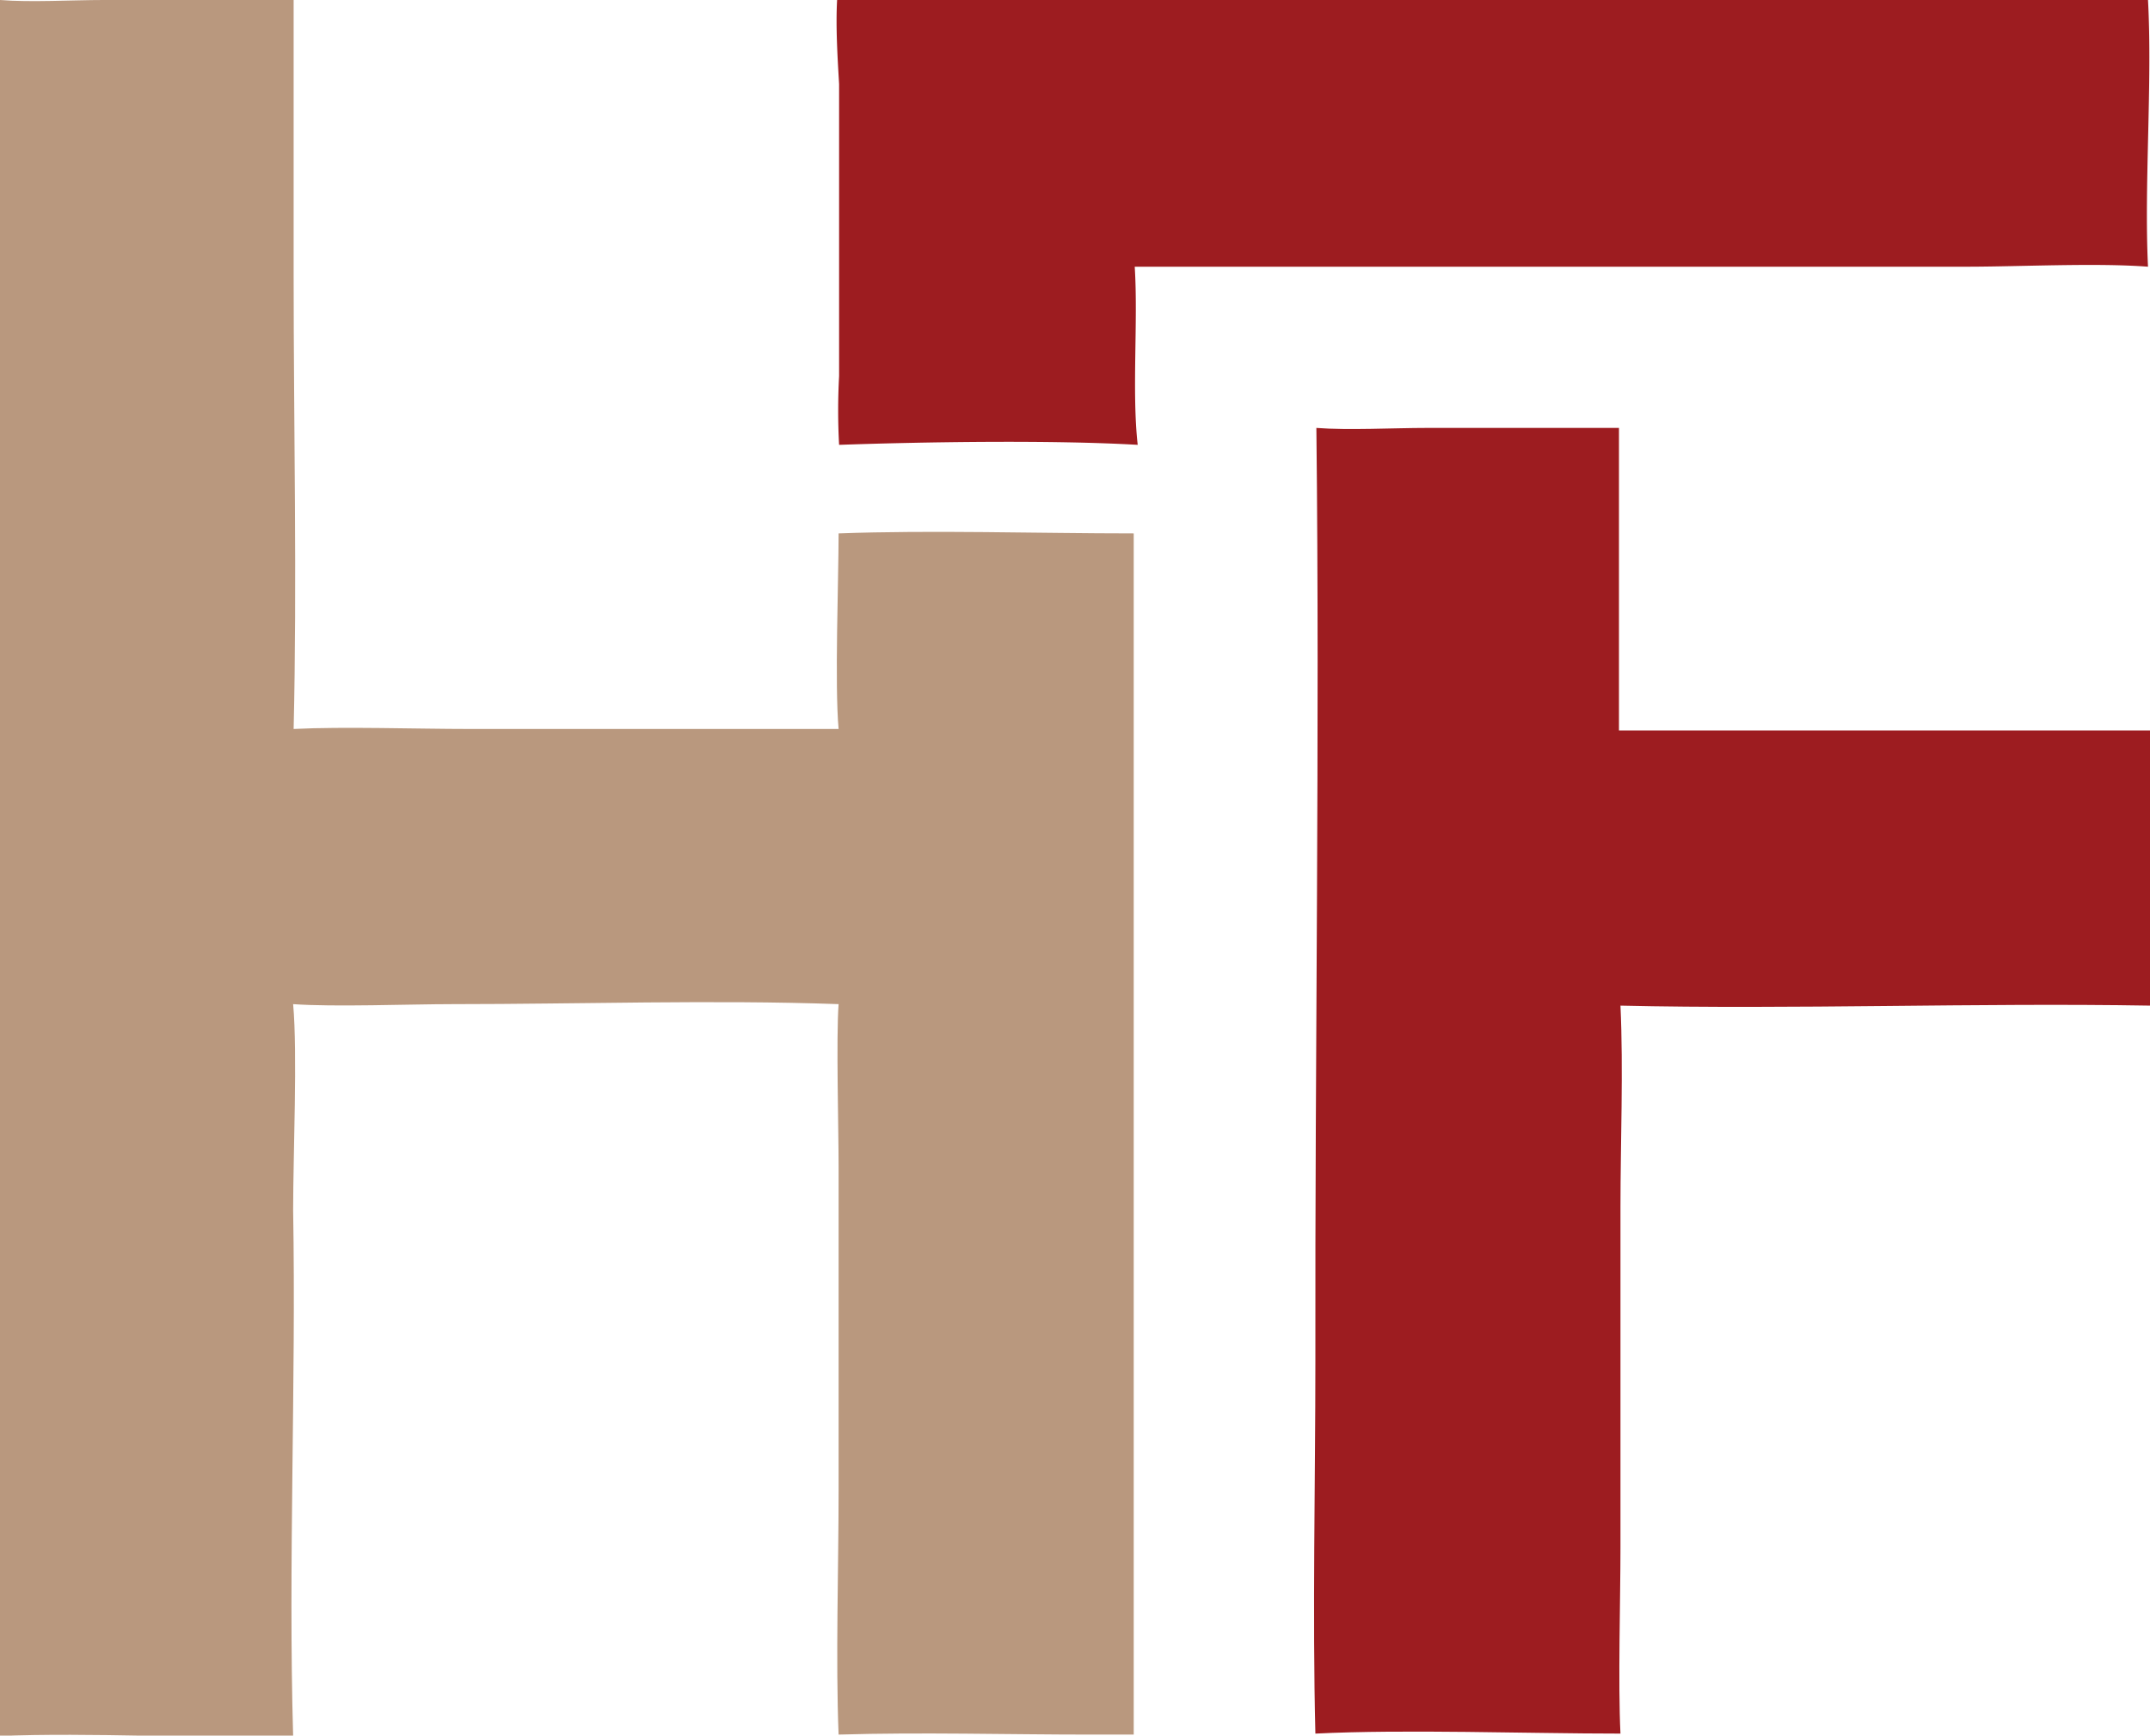 <svg xmlns="http://www.w3.org/2000/svg" viewBox="0 0 43.2 34.88"><path d="M0,0C.6.05,1.47,0,2.08,0H5.9c0,.54,0,1.38,0,1.94v3.6c0,3,.07,6.18,0,9.11,1-.05,2.49,0,3.52,0h7.43c-.08-.89,0-3,0-3.93,1.87-.07,4,0,5.93,0,0,3.22,0,6.5,0,9.72V34.86c-.28,0-.58,0-.86,0-1.69,0-3.39-.05-5.07,0-.06-1.49,0-3.38,0-4.9V23.45c0-.74-.05-2.61,0-3.27-2.53-.09-5.2,0-7.75,0-.86,0-2.39.06-3.21,0,.09,1,0,3,0,4.14.06,3.48-.1,7.11,0,10.57-1.95.06-4-.08-5.95,0Z" fill="#b9987e"/><path d="M26.45,8.6c.63.05,1.57,0,2.21,0,1.29,0,2.58,0,3.87,0,0,1.31,0,2.62,0,3.93,0,.64,0,1.55,0,2.15,1,0,2.24,0,3.29,0,2.46,0,4.93,0,7.39,0,0,1.75,0,3.78,0,5.53-3.5-.06-7.18.08-10.65,0,.06,1.27,0,2.77,0,4.05V31.1c0,1.06-.05,2.72,0,3.74-1.89,0-4.3-.09-6.13,0-.06-2.41,0-5.06,0-7.5C26.42,21.13,26.52,14.85,26.45,8.6Z" fill="#9d1c20"/><path d="M16.82,0c2.38,0,4.95,0,7.34,0h19c.09,1.68-.08,3.71,0,5.36-1.05-.08-2.57,0-3.66,0H28.47c-1.85,0-3.84,0-5.67,0,.07,1.1-.06,2.51.06,3.58-1.73-.1-4.27-.06-6,0a12.7,12.7,0,0,1,0-1.38V1.69C16.83,1.17,16.79.55,16.82,0Z" fill="#9d1c20"/></svg>